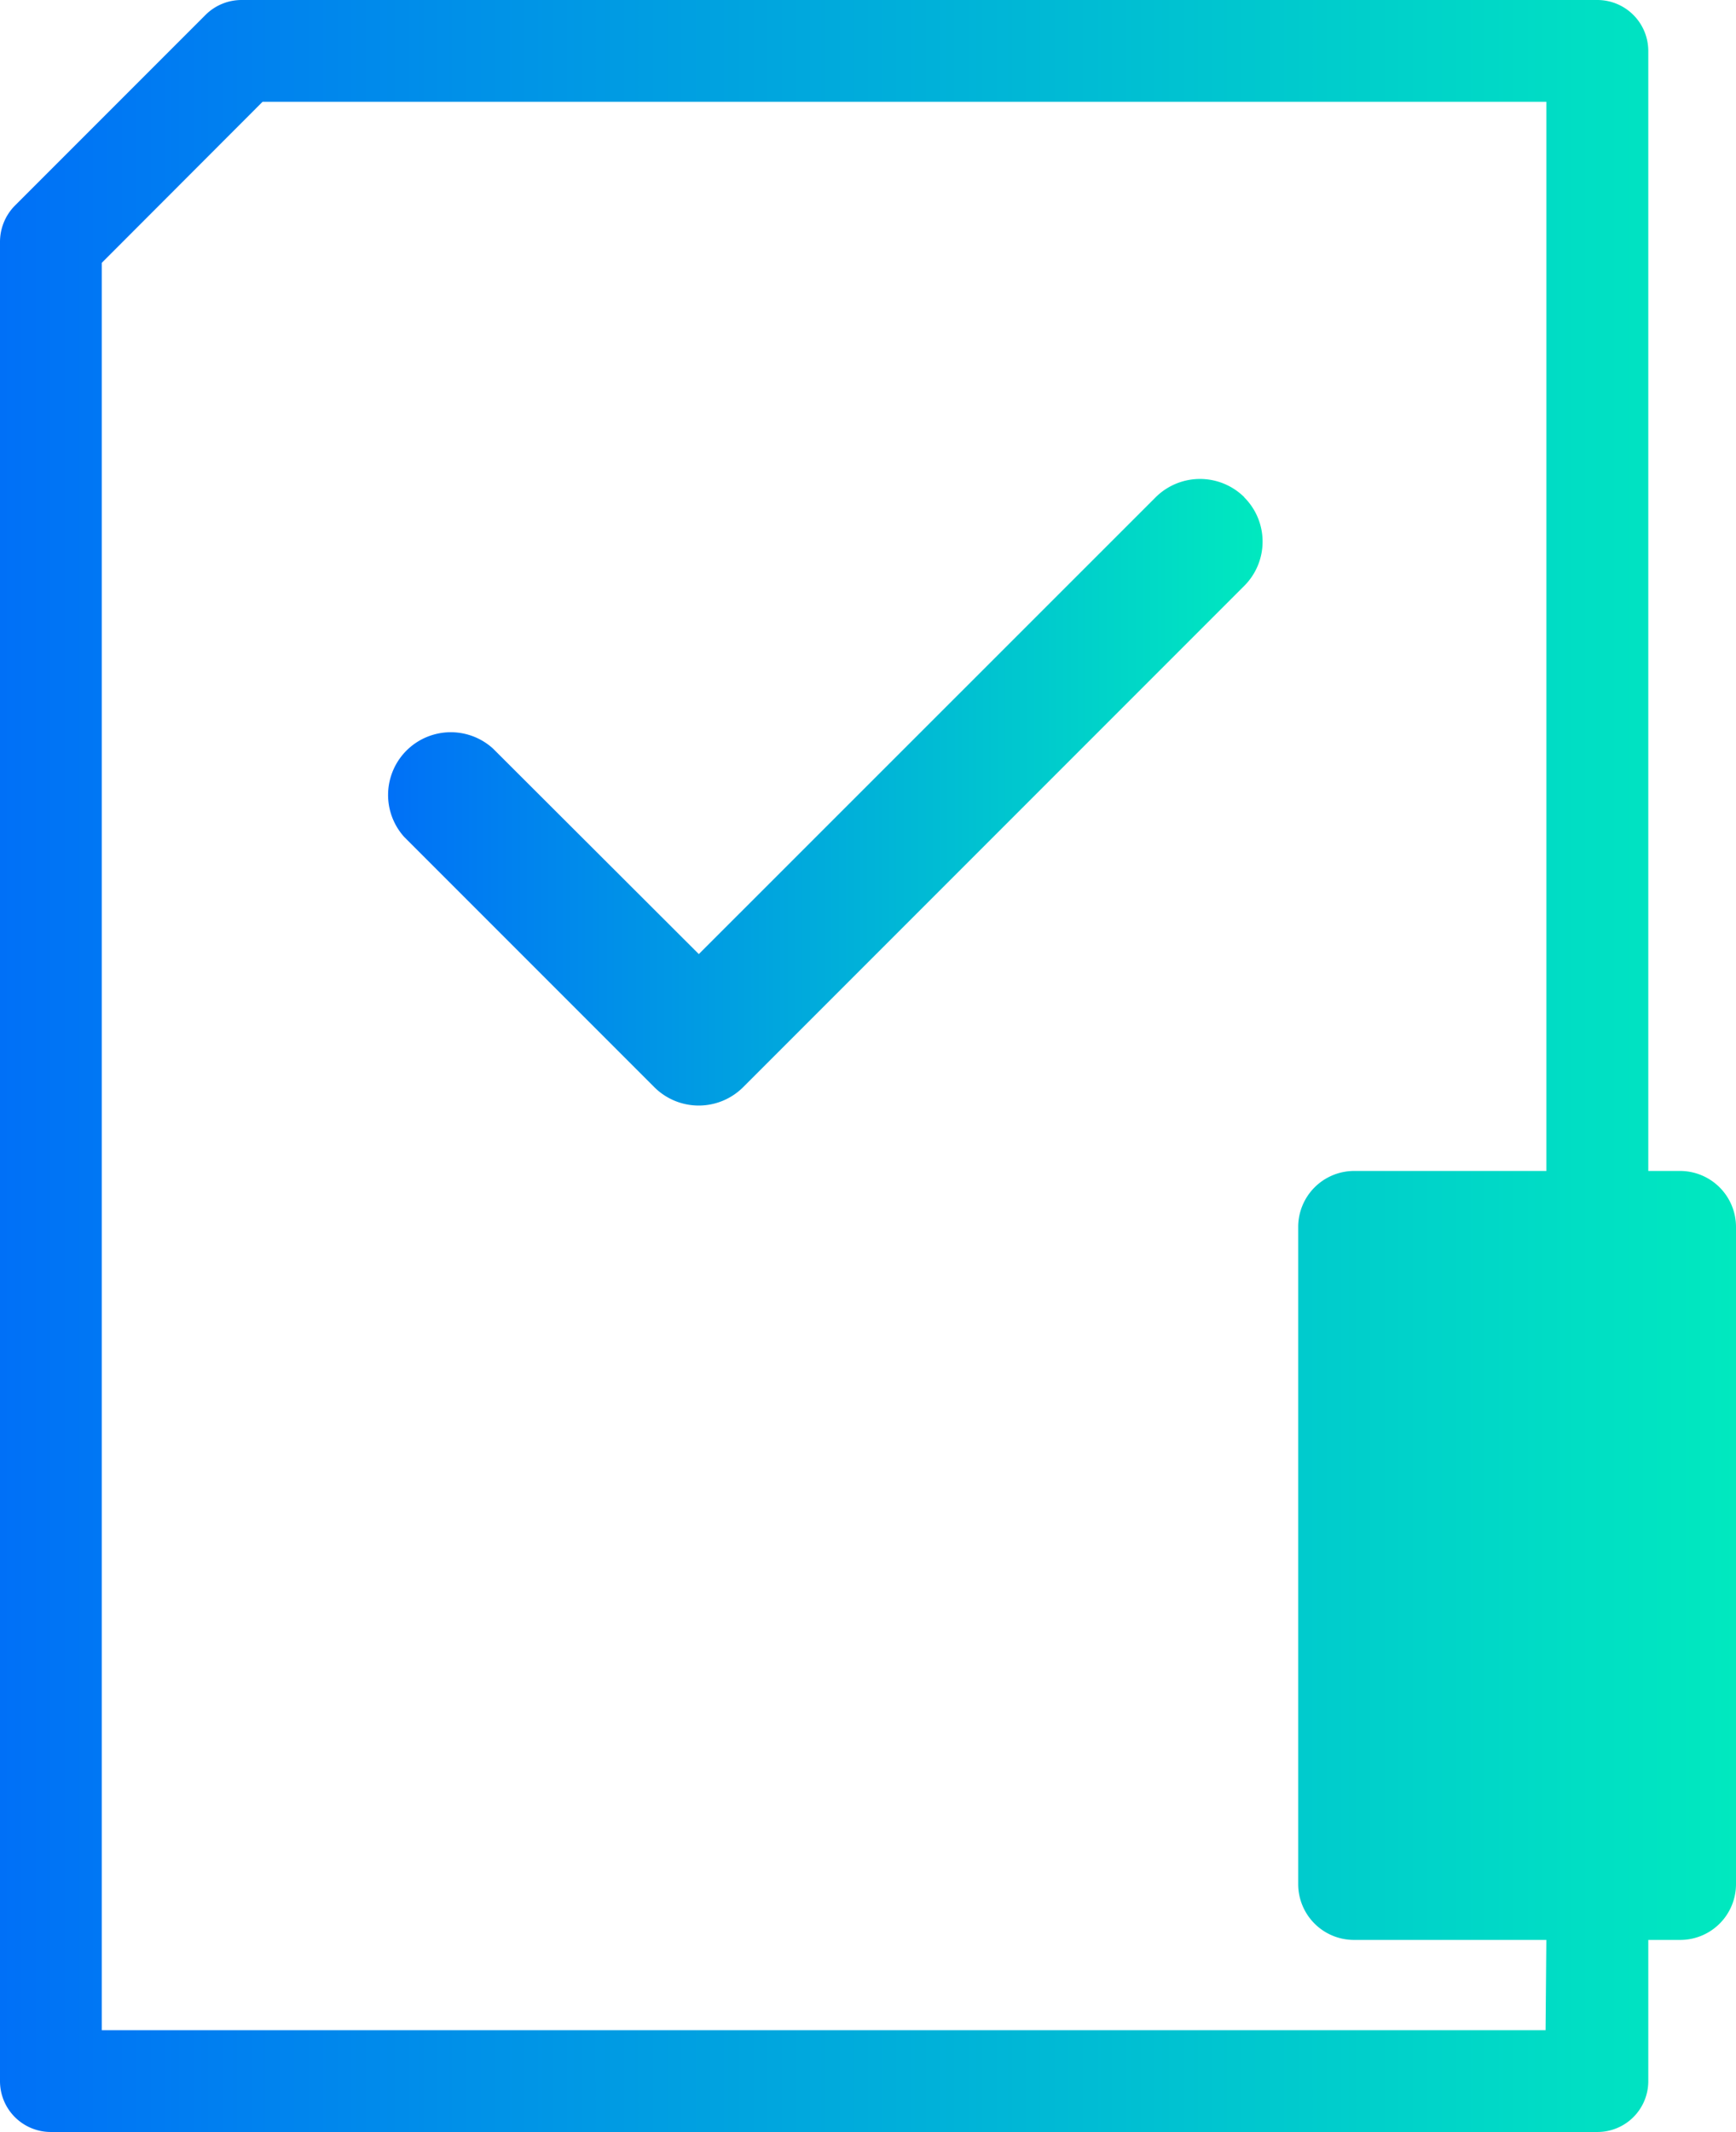 <svg id="Capa_1" data-name="Capa 1" xmlns="http://www.w3.org/2000/svg" xmlns:xlink="http://www.w3.org/1999/xlink" viewBox="0 0 90.25 110.79"><defs><style>.cls-1{fill:url(#Degradado_sin_nombre_25);}.cls-2{fill:url(#Degradado_sin_nombre_25-2);}</style><linearGradient id="Degradado_sin_nombre_25" y1="55.4" x2="90.25" y2="55.4" gradientUnits="userSpaceOnUse"><stop offset="0" stop-color="#0070f7"/><stop offset="1" stop-color="#00e9bf"/></linearGradient><linearGradient id="Degradado_sin_nombre_25-2" x1="20.05" y1="41.17" x2="65.64" y2="41.17" xlink:href="#Degradado_sin_nombre_25"/></defs><path class="cls-1" d="M87.35,60.85H85.69V2.64A2.65,2.65,0,0,0,83.05,0H12.55a2.65,2.65,0,0,0-1.86.77L.77,10.69A2.68,2.68,0,0,0,0,12.57v95.58a2.64,2.64,0,0,0,2.64,2.64H83.05a2.64,2.64,0,0,0,2.64-2.64v-7.34h1.66a2.9,2.9,0,0,0,2.9-2.9V63.75A2.91,2.91,0,0,0,87.35,60.85Zm-7,44.65H5.29V13.66l8.36-8.37H80.39V60.85h-10a2.91,2.91,0,0,0-2.9,2.9V97.91a2.9,2.9,0,0,0,2.9,2.9h10Z"/><path class="cls-2" d="M64.68,25.84a3.25,3.25,0,0,1,0,4.61L38.63,56.5a3.27,3.27,0,0,1-4.61,0l-13-13a3.26,3.26,0,0,1,4.61-4.6L36.33,49.58,60.08,25.84a3.27,3.27,0,0,1,4.61,0Z"/></svg>